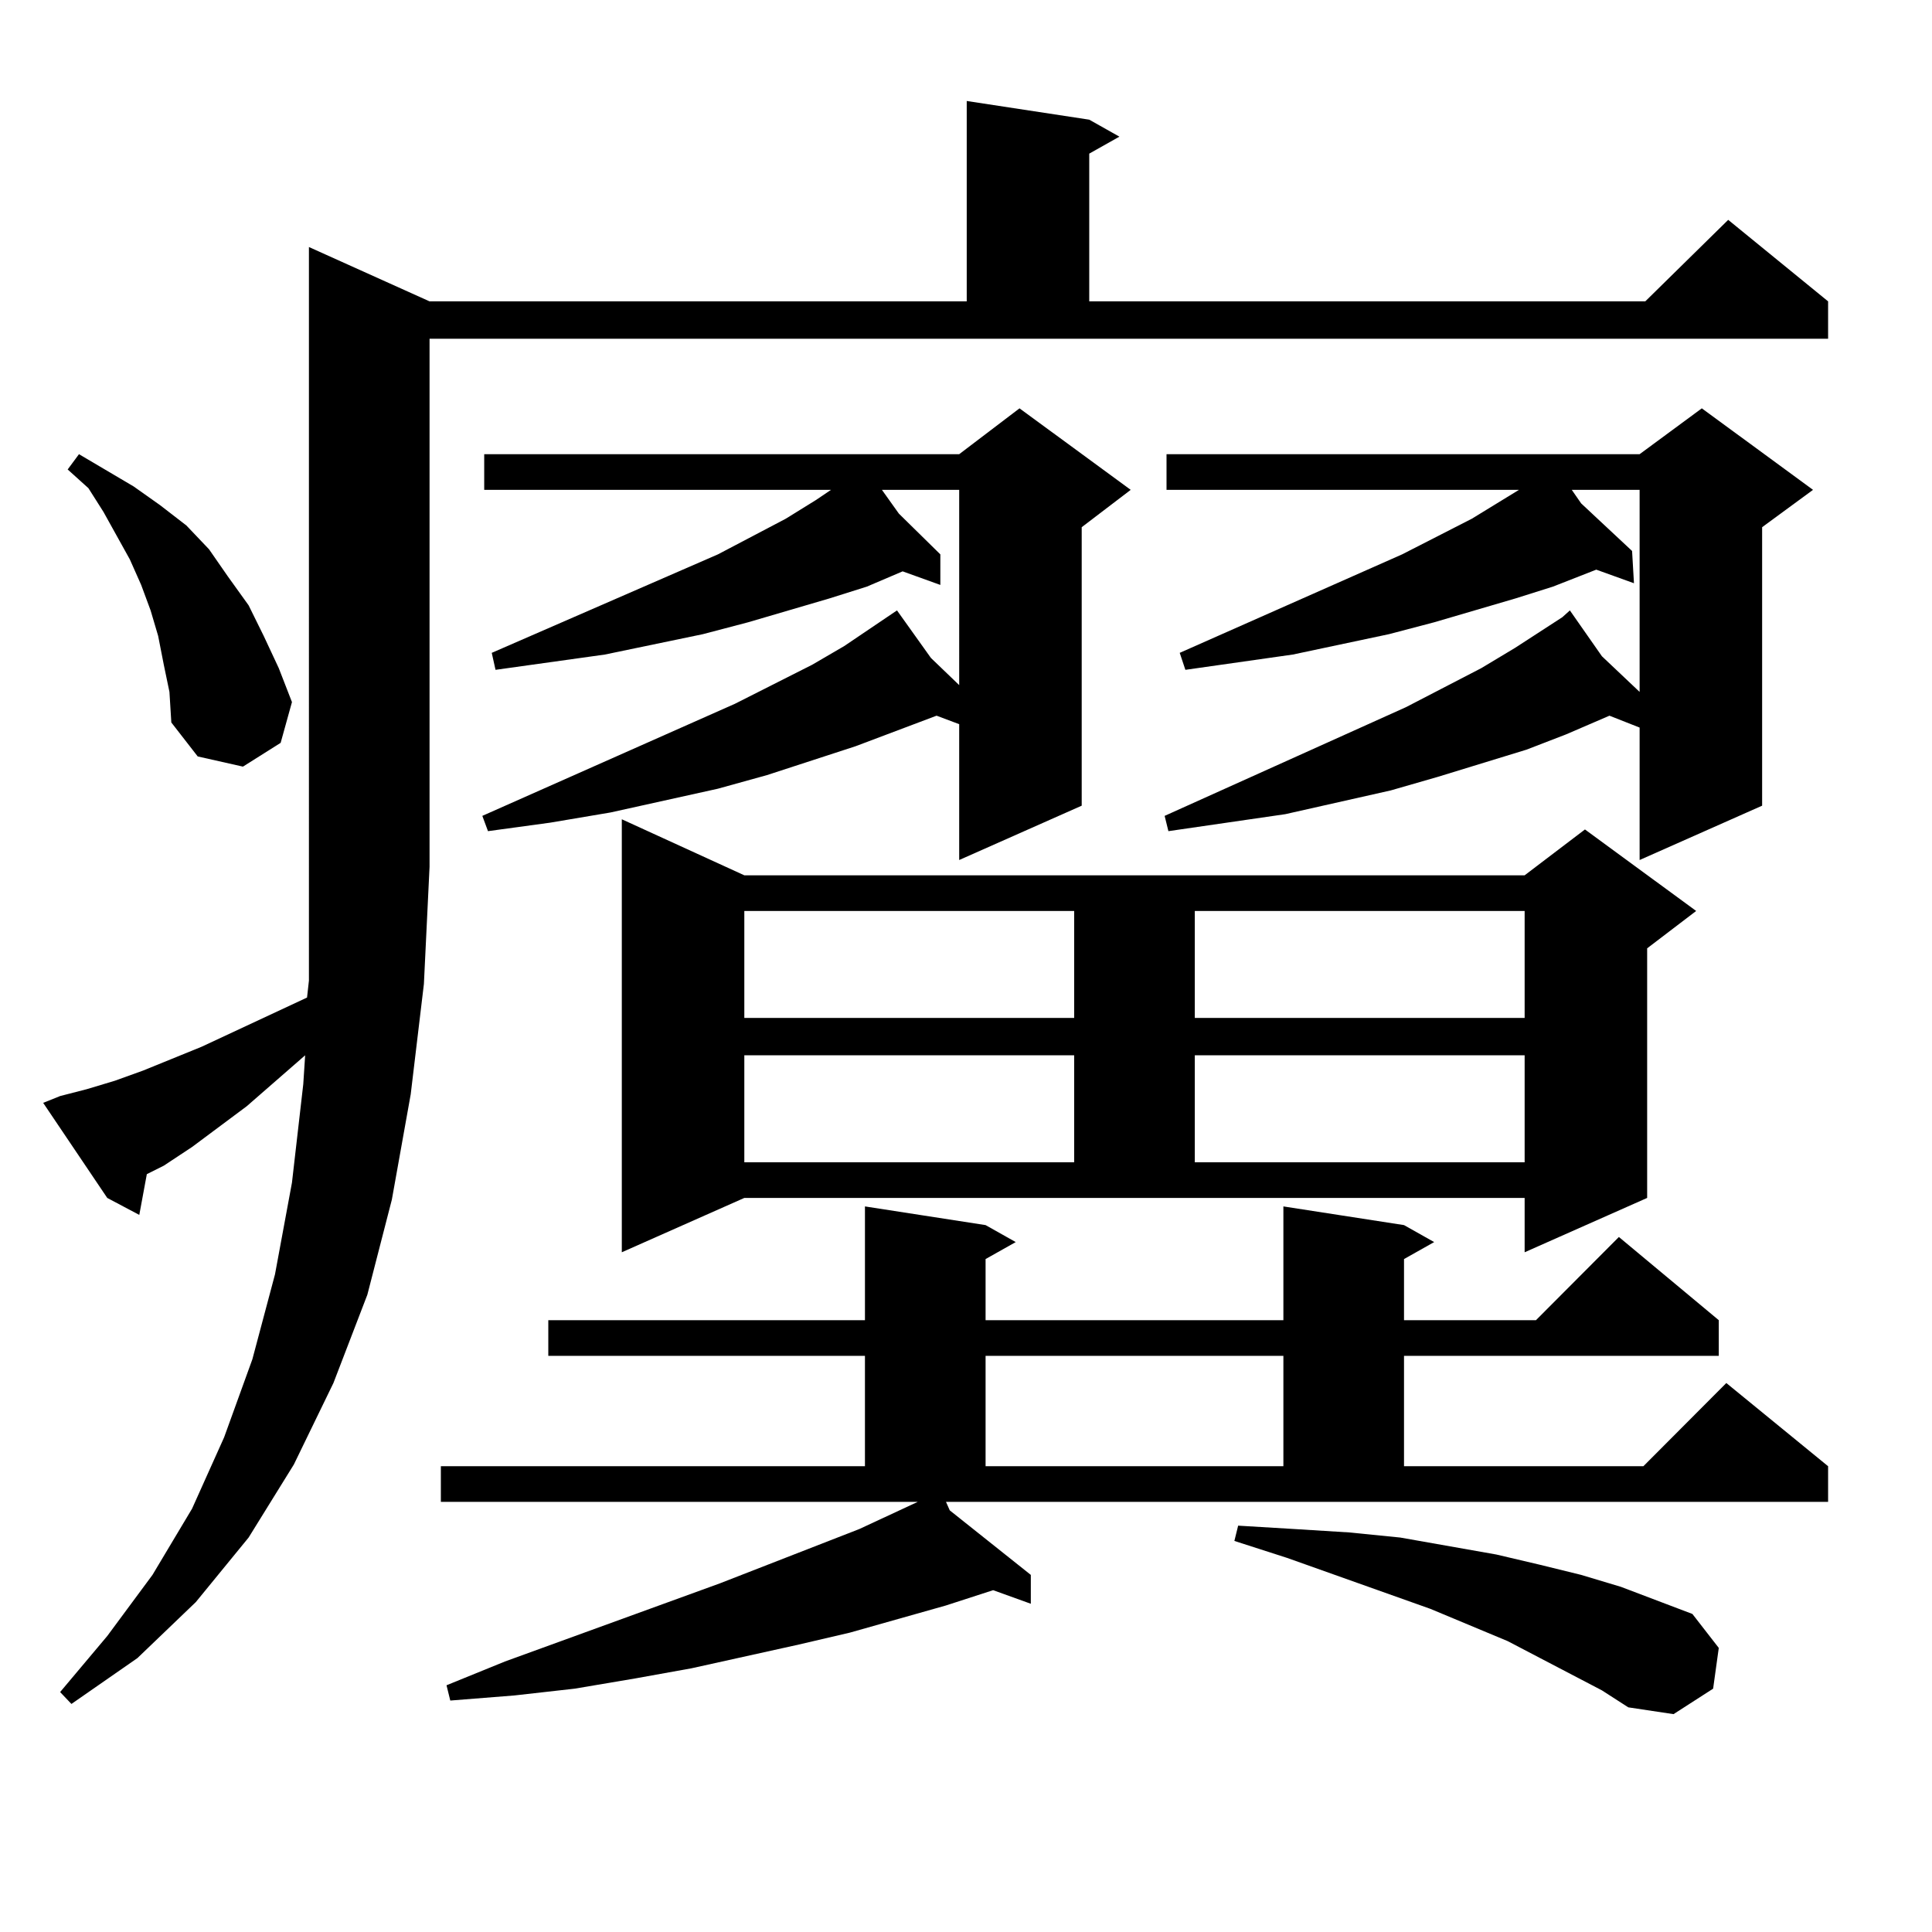 <?xml version="1.0" encoding="utf-8"?>
<!-- Generator: Adobe Illustrator 16.0.0, SVG Export Plug-In . SVG Version: 6.00 Build 0)  -->
<!DOCTYPE svg PUBLIC "-//W3C//DTD SVG 1.1//EN" "http://www.w3.org/Graphics/SVG/1.1/DTD/svg11.dtd">
<svg version="1.1" id="图层_1" xmlns="http://www.w3.org/2000/svg" xmlns:xlink="http://www.w3.org/1999/xlink" x="0px" y="0px"
	 width="1000px" height="1000px" viewBox="0 0 1000 1000" enable-background="new 0 0 1000 1000" xml:space="preserve">
<path d="M31.121,567.313l13.658-3.516l14.634-4.395l14.634-5.273l30.243-12.305l54.633-25.488l0.976-8.789V127.859l62.438,28.125
	h278.042V52.273l63.413,9.668L579.4,70.73l-15.609,8.789v76.465h287.798l42.926-42.188l51.706,42.188v19.336H222.336v273.34
	l-2.927,60.645l-6.829,57.129l-9.756,54.492l-12.683,49.219l-17.561,45.703l-20.487,42.188l-23.414,37.793l-27.316,33.398
	L71.12,858.23l-34.146,23.73l-5.854-6.152l24.39-29.004l23.414-31.641l20.487-34.277l16.585-36.914l14.634-40.43l11.707-43.945
	l8.78-47.461l5.854-50.977l0.976-14.941l-30.243,26.367L99.412,593.68l-14.634,9.668l-8.78,4.395l-3.902,21.094l-16.585-8.789
	l-33.17-49.219L31.121,567.313z M84.778,344.07l-2.927-14.941l-3.902-13.184l-4.878-13.184l-5.854-13.184L53.56,264.969
	l-7.805-12.305l-10.731-9.668l5.854-7.91l28.292,16.699l13.658,9.668L96.485,272l11.707,12.305l9.756,14.063l10.731,14.941
	l7.805,15.82l7.805,16.699l6.829,17.578l-5.854,21.094l-19.512,12.305l-23.414-5.273l-13.658-17.578l-0.976-15.82L84.778,344.07z
	 M491.598,781.766l41.95,33.398v14.941l-19.512-7.031l-24.39,7.91l-49.755,14.063l-26.341,6.152l-55.608,12.305l-29.268,5.273
	l-31.219,5.273l-31.219,3.516l-33.17,2.637l-1.951-7.91l30.243-12.305l111.217-40.43l72.193-28.125l30.243-14.063H228.189v-18.457
	h219.507v-57.129H283.798v-18.457h163.898v-58.887l62.438,9.668l15.609,8.789l-15.609,8.789v31.641h154.143v-58.887l62.438,9.668
	l15.609,8.789l-15.609,8.789v31.641h68.291l42.926-43.066l51.706,43.066v18.457H726.714v57.129h123.899l42.926-43.066l52.682,43.066
	v18.457H489.646L491.598,781.766z M585.254,253.543l-25.365,19.336V417.02l-63.413,28.125v-70.313l-11.707-4.395l-41.95,15.82
	l-45.853,14.941l-25.365,7.031l-55.608,12.305l-31.219,5.273l-32.194,4.395l-2.927-7.91l130.729-58.008l39.999-20.215l16.585-9.668
	l27.316-18.457l17.561,24.609l14.634,14.063V253.543h-39.999l8.78,12.305l21.463,21.094v15.82l-19.512-7.031l-18.536,7.91
	l-19.512,6.152l-41.95,12.305l-23.414,6.152l-50.73,10.547l-56.584,7.91l-1.951-8.789l117.07-50.977l35.121-18.457l15.609-9.668
	l7.805-5.273H250.628v-18.457h245.848l31.219-23.73L585.254,253.543z M321.846,648.172V424.051l63.413,29.004h403.893l31.219-23.73
	l57.56,42.188l-25.365,19.336v129.199l-63.413,28.125v-28.125H385.259L321.846,648.172z M385.259,471.512v55.371h170.728v-55.371
	H385.259z M385.259,546.219v55.371h170.728v-55.371H385.259z M510.134,701.785v57.129h154.143v-57.129H510.134z M938.416,253.543
	l-26.341,19.336V417.02l-63.413,28.125V376.59l-15.609-6.152l-22.438,9.668l-20.487,7.91l-45.853,14.063l-24.39,7.031
	l-54.633,12.305l-60.486,8.789l-1.951-7.91l124.875-56.25l39.023-20.215l17.561-10.547l24.39-15.82l3.902-3.516l16.585,23.73
	l19.512,18.457v-104.59h-35.121l4.878,7.031l26.341,24.609l0.976,16.699l-19.512-7.031l-22.438,8.789l-19.512,6.152l-41.95,12.305
	l-23.414,6.152l-49.755,10.547l-55.608,7.91l-2.927-8.789l115.119-50.977l36.097-18.457l24.39-14.941H603.79v-18.457h244.872
	l32.194-23.73L938.416,253.543z M618.424,471.512v55.371h170.728v-55.371H618.424z M618.424,546.219v55.371h170.728v-55.371H618.424
	z M780.371,849.441l-39.999-16.699l-74.145-26.367l-27.316-8.789l1.951-7.91l29.268,1.758l28.292,1.758l26.341,2.637l49.755,8.789
	l22.438,5.273l21.463,5.273l20.487,6.152l18.536,7.031l18.536,7.031l13.658,17.578l-2.927,21.094l-20.487,13.184l-23.414-3.516
	l-13.658-8.789L780.371,849.441z"/>
</svg>
